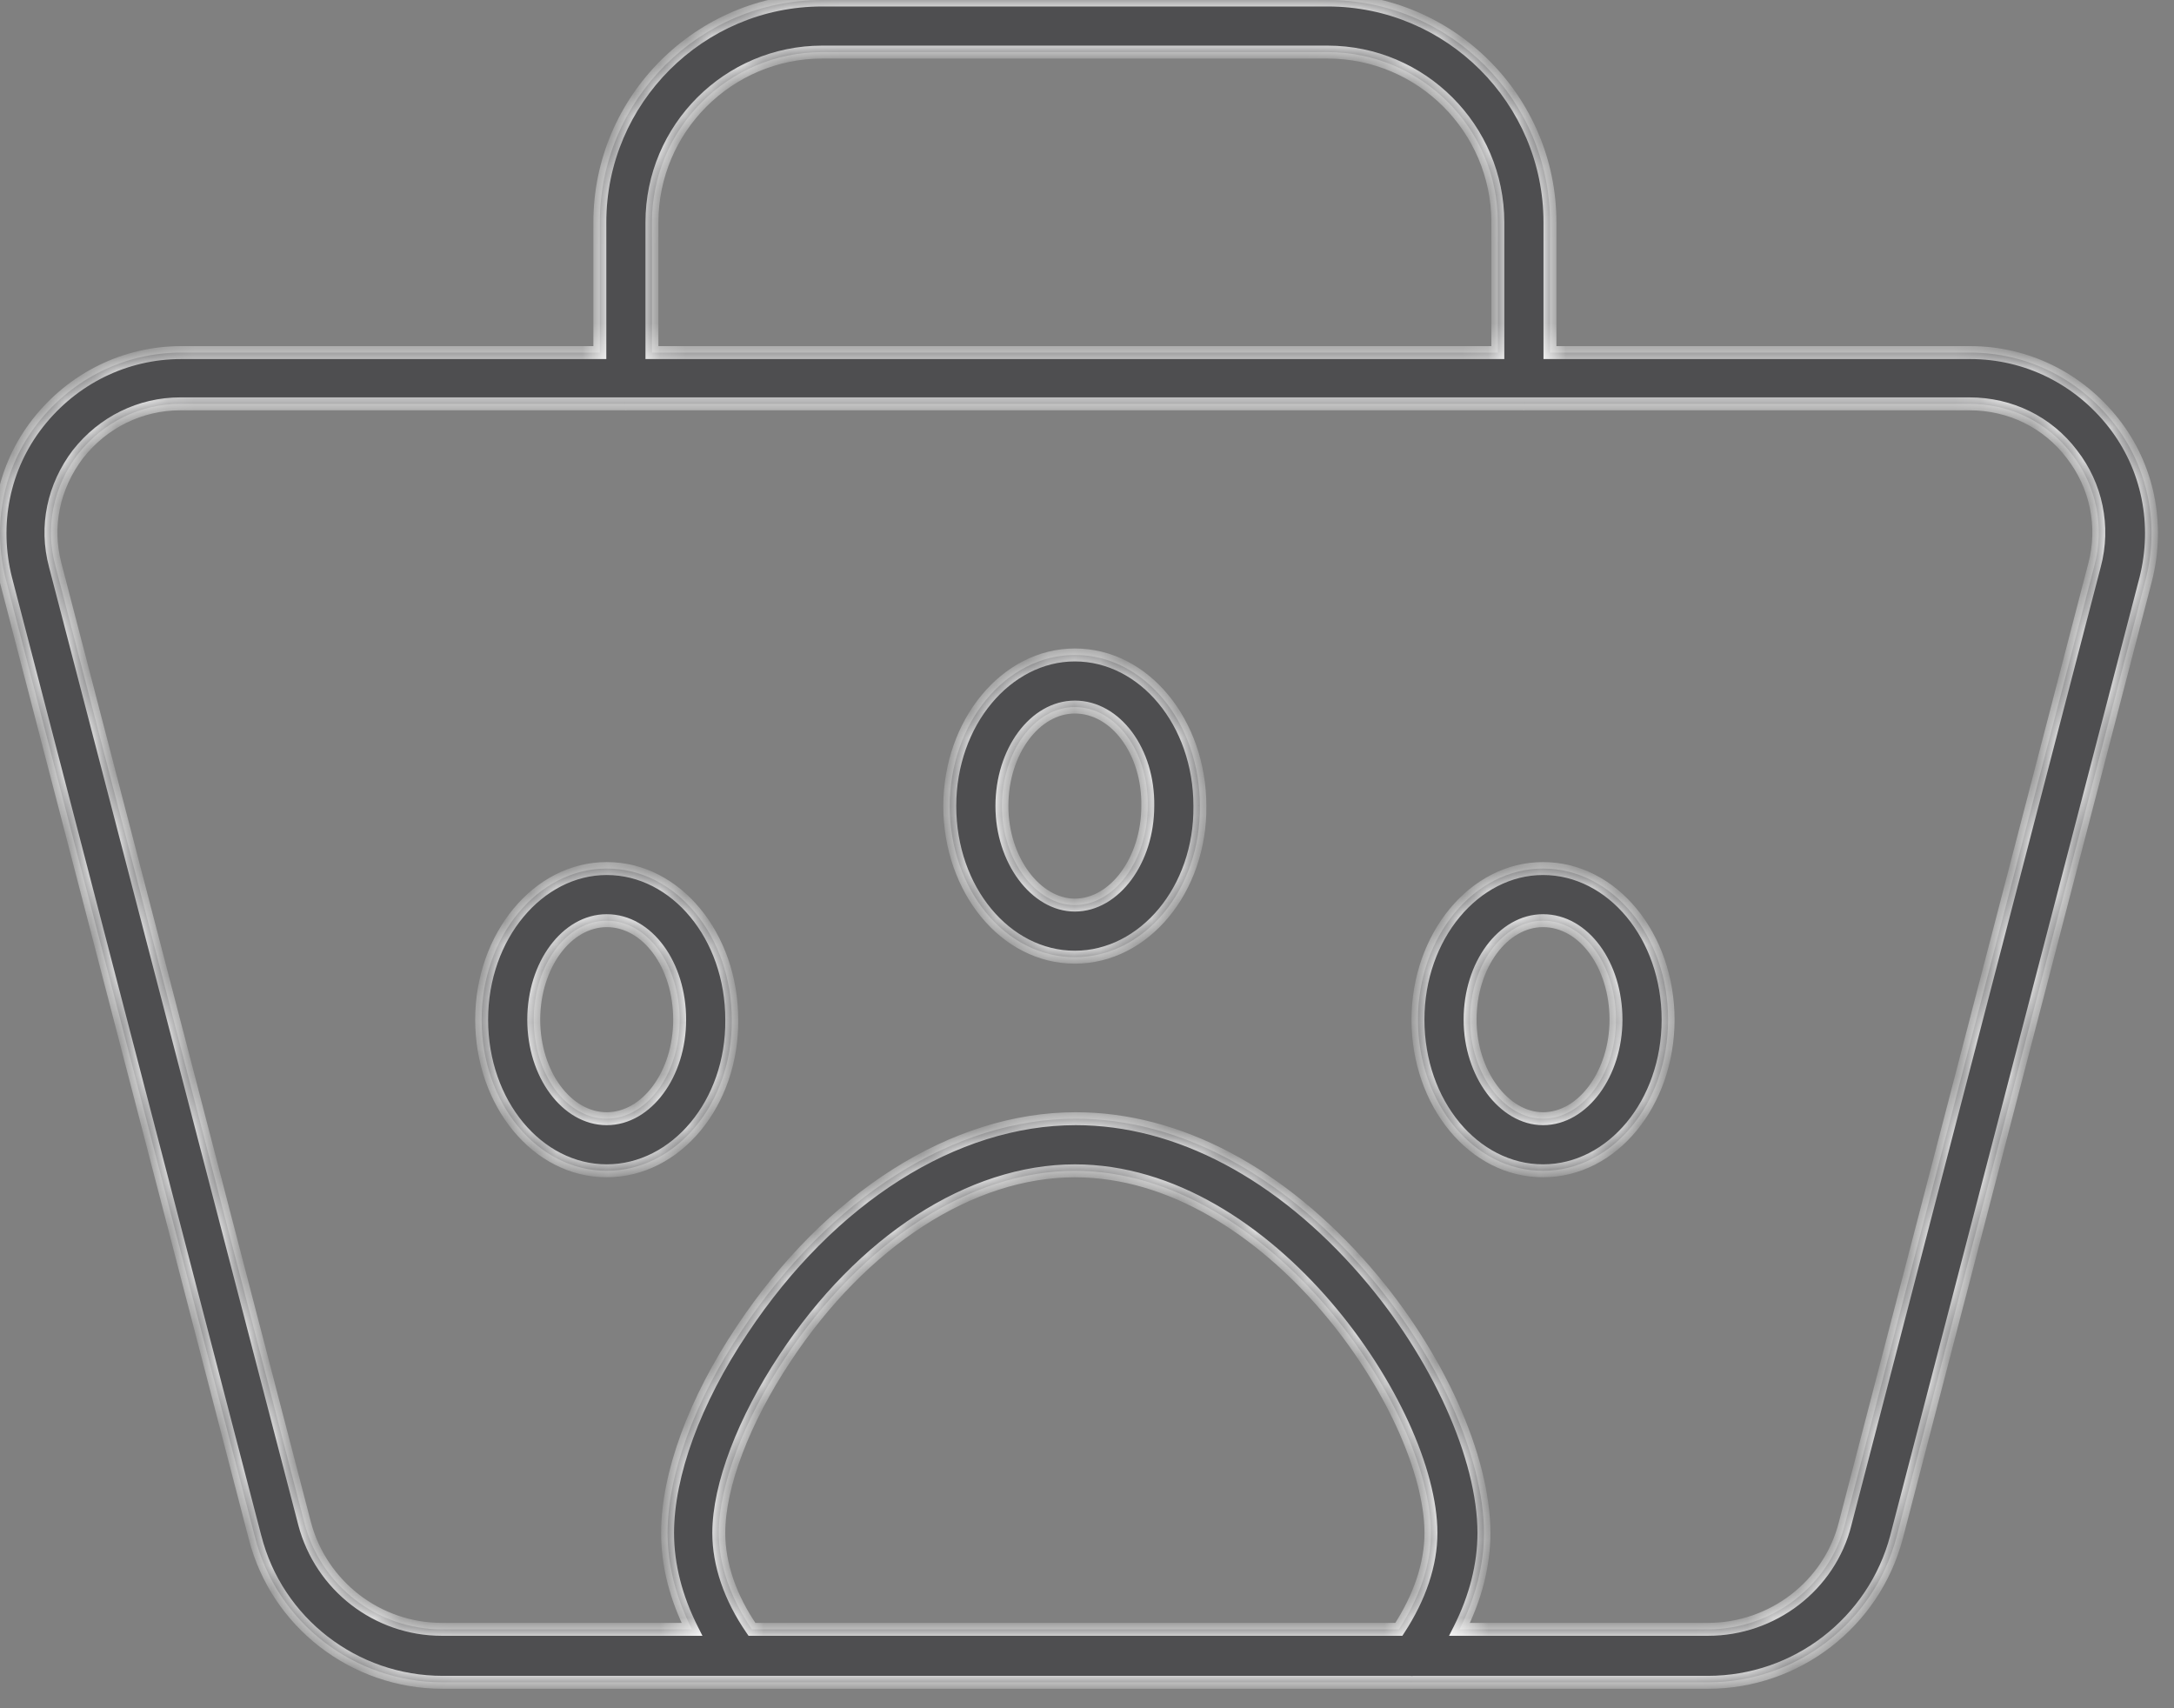 <svg width="84" height="66" viewBox="0 0 84 66" fill="none" xmlns="http://www.w3.org/2000/svg">
<rect x="0" y="0" width="84" height="66" fill="#808080" stroke="none"/>
<mask id="path-1-inside-1_451_8436" fill="white">
<path fill-rule="evenodd" clip-rule="evenodd" d="M58.834 15.603C58.849 15.604 58.865 15.604 58.881 15.604C58.897 15.604 58.912 15.604 58.928 15.603H76.095C77.672 15.603 79.115 16.308 80.055 17.549C80.994 18.757 81.33 20.334 80.927 21.844L71.296 58.857C70.692 61.273 68.478 62.951 65.995 62.951H56.395C57.015 61.723 57.337 60.46 57.337 59.229C57.337 56.309 55.558 52.35 52.773 49.128C49.485 45.336 45.525 43.222 41.565 43.222C36.867 43.222 32.069 46.276 28.68 51.377C26.834 54.128 25.794 56.98 25.794 59.229C25.794 60.46 26.115 61.723 26.736 62.951H17.069C14.586 62.951 12.405 61.273 11.767 58.857L2.136 21.844C1.734 20.334 2.069 18.791 3.009 17.549C3.982 16.308 5.425 15.603 6.968 15.603H24.136C24.152 15.604 24.168 15.604 24.183 15.604C24.199 15.604 24.215 15.604 24.23 15.603H58.834ZM59.888 13.623V8.59C59.888 3.859 56.029 0 51.297 0H31.767C27.036 0 23.177 3.859 23.177 8.59V13.623H7.002C4.821 13.623 2.807 14.63 1.465 16.341C0.123 18.052 -0.313 20.267 0.224 22.381L9.854 59.394C10.693 62.683 13.68 64.998 17.103 64.998H54.487C54.508 65 54.53 65.001 54.552 65.001C54.572 65.001 54.593 65 54.613 64.998H65.995C69.417 64.998 72.404 62.683 73.276 59.394L82.907 22.381C83.444 20.267 83.008 18.052 81.665 16.341C80.323 14.63 78.31 13.623 76.129 13.623H59.888ZM25.19 13.623H57.874V8.59C57.874 4.966 54.921 2.013 51.297 2.013H31.767C28.143 2.013 25.19 4.966 25.19 8.59V13.623ZM55.29 59.229C55.29 60.429 54.861 61.71 54.05 62.951H29.054C28.209 61.727 27.773 60.437 27.773 59.229C27.773 57.383 28.747 54.866 30.324 52.484C33.31 47.954 37.505 45.236 41.532 45.236C49.048 45.236 55.29 54.497 55.29 59.229ZM41.53 36.982C38.846 36.982 36.698 34.365 36.698 31.143C36.698 27.922 38.879 25.305 41.53 25.305C44.215 25.305 46.362 27.922 46.362 31.143C46.396 34.365 44.215 36.982 41.53 36.982ZM41.53 27.318C39.987 27.318 38.712 29.029 38.712 31.143C38.712 33.224 40.02 34.969 41.53 34.969C43.074 34.969 44.349 33.224 44.349 31.143C44.383 29.029 43.107 27.318 41.53 27.318ZM18.61 39.396C18.61 42.618 20.758 45.235 23.442 45.235C26.127 45.235 28.308 42.618 28.274 39.396C28.274 36.175 26.127 33.557 23.442 33.557C20.791 33.557 18.61 36.175 18.61 39.396ZM20.623 39.396C20.623 37.282 21.898 35.571 23.442 35.571C25.019 35.571 26.261 37.282 26.261 39.396C26.261 41.51 24.986 43.222 23.442 43.222C21.898 43.222 20.623 41.51 20.623 39.396ZM54.788 39.396C54.788 42.618 56.936 45.235 59.62 45.235C62.305 45.235 64.453 42.618 64.453 39.396C64.453 36.175 62.305 33.557 59.62 33.557C56.969 33.557 54.788 36.175 54.788 39.396ZM56.802 39.396C56.802 37.282 58.077 35.571 59.62 35.571C61.197 35.571 62.439 37.282 62.439 39.396C62.439 41.477 61.164 43.222 59.62 43.222C58.11 43.222 56.802 41.477 56.802 39.396Z"/>
</mask>
<path fill-rule="evenodd" clip-rule="evenodd" d="M58.834 15.603C58.849 15.604 58.865 15.604 58.881 15.604C58.897 15.604 58.912 15.604 58.928 15.603H76.095C77.672 15.603 79.115 16.308 80.055 17.549C80.994 18.757 81.33 20.334 80.927 21.844L71.296 58.857C70.692 61.273 68.478 62.951 65.995 62.951H56.395C57.015 61.723 57.337 60.46 57.337 59.229C57.337 56.309 55.558 52.35 52.773 49.128C49.485 45.336 45.525 43.222 41.565 43.222C36.867 43.222 32.069 46.276 28.68 51.377C26.834 54.128 25.794 56.98 25.794 59.229C25.794 60.46 26.115 61.723 26.736 62.951H17.069C14.586 62.951 12.405 61.273 11.767 58.857L2.136 21.844C1.734 20.334 2.069 18.791 3.009 17.549C3.982 16.308 5.425 15.603 6.968 15.603H24.136C24.152 15.604 24.168 15.604 24.183 15.604C24.199 15.604 24.215 15.604 24.23 15.603H58.834ZM59.888 13.623V8.59C59.888 3.859 56.029 0 51.297 0H31.767C27.036 0 23.177 3.859 23.177 8.59V13.623H7.002C4.821 13.623 2.807 14.63 1.465 16.341C0.123 18.052 -0.313 20.267 0.224 22.381L9.854 59.394C10.693 62.683 13.68 64.998 17.103 64.998H54.487C54.508 65 54.53 65.001 54.552 65.001C54.572 65.001 54.593 65 54.613 64.998H65.995C69.417 64.998 72.404 62.683 73.276 59.394L82.907 22.381C83.444 20.267 83.008 18.052 81.665 16.341C80.323 14.63 78.31 13.623 76.129 13.623H59.888ZM25.19 13.623H57.874V8.59C57.874 4.966 54.921 2.013 51.297 2.013H31.767C28.143 2.013 25.19 4.966 25.19 8.59V13.623ZM55.29 59.229C55.29 60.429 54.861 61.71 54.05 62.951H29.054C28.209 61.727 27.773 60.437 27.773 59.229C27.773 57.383 28.747 54.866 30.324 52.484C33.31 47.954 37.505 45.236 41.532 45.236C49.048 45.236 55.29 54.497 55.29 59.229ZM41.53 36.982C38.846 36.982 36.698 34.365 36.698 31.143C36.698 27.922 38.879 25.305 41.53 25.305C44.215 25.305 46.362 27.922 46.362 31.143C46.396 34.365 44.215 36.982 41.53 36.982ZM41.53 27.318C39.987 27.318 38.712 29.029 38.712 31.143C38.712 33.224 40.02 34.969 41.53 34.969C43.074 34.969 44.349 33.224 44.349 31.143C44.383 29.029 43.107 27.318 41.53 27.318ZM18.61 39.396C18.61 42.618 20.758 45.235 23.442 45.235C26.127 45.235 28.308 42.618 28.274 39.396C28.274 36.175 26.127 33.557 23.442 33.557C20.791 33.557 18.61 36.175 18.61 39.396ZM20.623 39.396C20.623 37.282 21.898 35.571 23.442 35.571C25.019 35.571 26.261 37.282 26.261 39.396C26.261 41.51 24.986 43.222 23.442 43.222C21.898 43.222 20.623 41.51 20.623 39.396ZM54.788 39.396C54.788 42.618 56.936 45.235 59.62 45.235C62.305 45.235 64.453 42.618 64.453 39.396C64.453 36.175 62.305 33.557 59.62 33.557C56.969 33.557 54.788 36.175 54.788 39.396ZM56.802 39.396C56.802 37.282 58.077 35.571 59.62 35.571C61.197 35.571 62.439 37.282 62.439 39.396C62.439 41.477 61.164 43.222 59.62 43.222C58.11 43.222 56.802 41.477 56.802 39.396Z" fill="#4E4E50"/>
<path d="M58.834 15.603L58.844 15.353H58.834V15.603ZM58.928 15.603V15.353L58.917 15.353L58.928 15.603ZM80.055 17.549L79.855 17.7L79.858 17.703L80.055 17.549ZM80.927 21.844L80.686 21.78L80.685 21.781L80.927 21.844ZM71.296 58.857L71.055 58.794L71.054 58.797L71.296 58.857ZM56.395 62.951L56.172 62.838L55.988 63.201H56.395V62.951ZM52.773 49.128L52.962 48.965L52.962 48.964L52.773 49.128ZM28.68 51.377L28.887 51.516L28.888 51.515L28.68 51.377ZM26.736 62.951V63.201H27.142L26.959 62.838L26.736 62.951ZM11.767 58.857L11.525 58.92L11.525 58.921L11.767 58.857ZM2.136 21.844L2.378 21.781L2.378 21.78L2.136 21.844ZM3.009 17.549L2.812 17.395L2.809 17.398L3.009 17.549ZM24.136 15.603L24.147 15.353H24.136V15.603ZM24.23 15.603V15.353L24.22 15.353L24.23 15.603ZM59.888 13.623H59.638V13.873H59.888V13.623ZM23.177 13.623V13.873H23.427V13.623H23.177ZM1.465 16.341L1.662 16.495L1.465 16.341ZM0.224 22.381L-0.019 22.443L-0.018 22.444L0.224 22.381ZM9.854 59.394L10.097 59.332L10.096 59.331L9.854 59.394ZM54.487 64.998L54.505 64.749L54.496 64.748H54.487V64.998ZM54.613 64.998V64.748H54.604L54.595 64.749L54.613 64.998ZM73.276 59.394L73.518 59.458L73.518 59.457L73.276 59.394ZM82.907 22.381L83.149 22.444L83.149 22.443L82.907 22.381ZM81.665 16.341L81.469 16.495L81.665 16.341ZM57.874 13.623V13.873H58.124V13.623H57.874ZM25.19 13.623H24.94V13.873H25.19V13.623ZM54.05 62.951V63.201H54.185L54.259 63.088L54.05 62.951ZM29.054 62.951L28.848 63.093L28.923 63.201H29.054V62.951ZM30.324 52.484L30.532 52.622L30.532 52.621L30.324 52.484ZM46.362 31.143H46.112L46.112 31.146L46.362 31.143ZM44.349 31.143L44.099 31.139V31.143H44.349ZM28.274 39.396H28.024L28.024 39.399L28.274 39.396ZM58.881 15.354C58.869 15.354 58.856 15.354 58.844 15.353L58.823 15.853C58.842 15.853 58.861 15.854 58.881 15.854V15.354ZM58.917 15.353C58.905 15.354 58.893 15.354 58.881 15.354V15.854C58.9 15.854 58.919 15.853 58.938 15.853L58.917 15.353ZM76.095 15.353H58.928V15.853H76.095V15.353ZM80.254 17.398C79.266 16.093 77.749 15.353 76.095 15.353V15.853C77.596 15.853 78.964 16.522 79.856 17.7L80.254 17.398ZM81.169 21.909C81.592 20.322 81.239 18.665 80.252 17.396L79.858 17.703C80.75 18.85 81.068 20.346 80.686 21.78L81.169 21.909ZM71.538 58.92L81.169 21.907L80.685 21.781L71.055 58.794L71.538 58.92ZM65.995 63.201C68.589 63.201 70.906 61.449 71.539 58.918L71.054 58.797C70.479 61.098 68.366 62.701 65.995 62.701V63.201ZM56.395 63.201H65.995V62.701H56.395V63.201ZM57.087 59.229C57.087 60.416 56.777 61.64 56.172 62.838L56.618 63.064C57.254 61.805 57.587 60.504 57.587 59.229H57.087ZM52.584 49.292C55.347 52.487 57.087 56.391 57.087 59.229H57.587C57.587 56.227 55.77 52.212 52.962 48.965L52.584 49.292ZM41.565 43.472C45.432 43.472 49.328 45.538 52.584 49.292L52.962 48.964C49.641 45.135 45.617 42.972 41.565 42.972V43.472ZM28.888 51.515C32.247 46.459 36.977 43.472 41.565 43.472V42.972C36.758 42.972 31.891 46.092 28.471 51.238L28.888 51.515ZM26.044 59.229C26.044 57.048 27.057 54.244 28.887 51.516L28.472 51.237C26.611 54.012 25.544 56.913 25.544 59.229H26.044ZM26.959 62.838C26.354 61.64 26.044 60.416 26.044 59.229H25.544C25.544 60.504 25.877 61.805 26.513 63.064L26.959 62.838ZM17.069 63.201H26.736V62.701H17.069V63.201ZM11.525 58.921C12.192 61.447 14.472 63.201 17.069 63.201V62.701C14.7 62.701 12.617 61.1 12.009 58.794L11.525 58.921ZM1.894 21.907L11.525 58.92L12.009 58.794L2.378 21.781L1.894 21.907ZM2.809 17.398C1.826 18.698 1.471 20.321 1.895 21.909L2.378 21.78C1.996 20.348 2.313 18.883 3.208 17.7L2.809 17.398ZM6.968 15.353C5.347 15.353 3.832 16.094 2.812 17.395L3.206 17.703C4.132 16.521 5.503 15.853 6.968 15.853V15.353ZM24.136 15.353H6.968V15.853H24.136V15.353ZM24.183 15.354C24.171 15.354 24.159 15.354 24.147 15.353L24.126 15.853C24.145 15.853 24.164 15.854 24.183 15.854V15.354ZM24.22 15.353C24.208 15.354 24.196 15.354 24.183 15.354V15.854C24.203 15.854 24.222 15.853 24.241 15.853L24.22 15.353ZM58.834 15.353H24.23V15.853H58.834V15.353ZM59.638 8.59V13.623H60.138V8.59H59.638ZM51.297 0.25C55.891 0.25 59.638 3.997 59.638 8.59H60.138C60.138 3.721 56.167 -0.25 51.297 -0.25V0.25ZM31.767 0.25H51.297V-0.25H31.767V0.25ZM23.427 8.59C23.427 3.997 27.174 0.25 31.767 0.25V-0.25C26.898 -0.25 22.927 3.721 22.927 8.59H23.427ZM23.427 13.623V8.59H22.927V13.623H23.427ZM23.177 13.373H7.002V13.873H23.177V13.373ZM7.002 13.373C4.742 13.373 2.657 14.417 1.268 16.187L1.662 16.495C2.958 14.843 4.9 13.873 7.002 13.873V13.373ZM1.268 16.187C-0.123 17.961 -0.574 20.256 -0.019 22.443L0.466 22.32C-0.053 20.278 0.369 18.144 1.662 16.495L1.268 16.187ZM-0.018 22.444L9.612 59.457L10.096 59.331L0.466 22.318L-0.018 22.444ZM9.612 59.456C10.479 62.856 13.566 65.248 17.103 65.248V64.748C13.793 64.748 10.907 62.509 10.097 59.332L9.612 59.456ZM17.103 65.248H54.487V64.748H17.103V65.248ZM54.469 65.248C54.497 65.249 54.524 65.251 54.552 65.251V64.751C54.536 64.751 54.52 64.75 54.505 64.749L54.469 65.248ZM54.552 65.251C54.578 65.251 54.605 65.249 54.632 65.248L54.595 64.749C54.58 64.75 54.566 64.751 54.552 64.751V65.251ZM54.613 65.248H65.995V64.748H54.613V65.248ZM65.995 65.248C69.531 65.248 72.617 62.856 73.518 59.458L73.035 59.33C72.191 62.51 69.303 64.748 65.995 64.748V65.248ZM73.518 59.457L83.149 22.444L82.665 22.318L73.034 59.331L73.518 59.457ZM83.149 22.443C83.705 20.256 83.254 17.961 81.862 16.187L81.469 16.495C82.761 18.144 83.183 20.278 82.665 22.32L83.149 22.443ZM81.862 16.187C80.474 14.417 78.389 13.373 76.129 13.373V13.873C78.231 13.873 80.173 14.843 81.469 16.495L81.862 16.187ZM76.129 13.373H59.888V13.873H76.129V13.373ZM57.874 13.373H25.19V13.873H57.874V13.373ZM58.124 13.623V8.59H57.624V13.623H58.124ZM58.124 8.59C58.124 4.828 55.059 1.763 51.297 1.763V2.263C54.783 2.263 57.624 5.104 57.624 8.59H58.124ZM51.297 1.763H31.767V2.263H51.297V1.763ZM31.767 1.763C28.005 1.763 24.94 4.828 24.94 8.59H25.44C25.44 5.104 28.281 2.263 31.767 2.263V1.763ZM24.94 8.59V13.623H25.44V8.59H24.94ZM54.259 63.088C55.09 61.816 55.54 60.488 55.54 59.229H55.04C55.04 60.37 54.631 61.604 53.84 62.815L54.259 63.088ZM29.054 63.201H54.05V62.701H29.054V63.201ZM27.523 59.229C27.523 60.497 27.98 61.835 28.848 63.093L29.26 62.809C28.437 61.618 28.023 60.377 28.023 59.229H27.523ZM30.115 52.346C28.526 54.746 27.523 57.312 27.523 59.229H28.023C28.023 57.454 28.967 54.986 30.532 52.622L30.115 52.346ZM41.532 44.986C37.393 44.986 33.13 47.773 30.115 52.346L30.532 52.621C33.491 48.134 37.617 45.486 41.532 45.486V44.986ZM55.54 59.229C55.54 57.997 55.136 56.494 54.425 54.942C53.712 53.387 52.684 51.766 51.419 50.295C48.895 47.361 45.393 44.986 41.532 44.986V45.486C45.187 45.486 48.564 47.742 51.04 50.621C52.275 52.057 53.277 53.639 53.97 55.15C54.664 56.666 55.04 58.095 55.04 59.229H55.54ZM36.448 31.143C36.448 34.456 38.665 37.232 41.53 37.232V36.732C39.026 36.732 36.948 34.274 36.948 31.143H36.448ZM41.53 25.055C38.7 25.055 36.448 27.83 36.448 31.143H36.948C36.948 28.014 39.059 25.555 41.53 25.555V25.055ZM46.612 31.143C46.612 27.831 44.396 25.055 41.53 25.055V25.555C44.034 25.555 46.112 28.013 46.112 31.143H46.612ZM41.53 37.232C44.394 37.232 46.647 34.458 46.612 31.141L46.112 31.146C46.145 34.272 44.036 36.732 41.53 36.732V37.232ZM38.962 31.143C38.962 30.135 39.266 29.232 39.743 28.587C40.22 27.941 40.857 27.568 41.53 27.568V27.068C40.66 27.068 39.887 27.551 39.341 28.289C38.795 29.028 38.462 30.038 38.462 31.143H38.962ZM41.53 34.719C40.877 34.719 40.239 34.34 39.755 33.688C39.273 33.037 38.962 32.133 38.962 31.143H38.462C38.462 32.234 38.804 33.243 39.354 33.985C39.902 34.725 40.674 35.219 41.53 35.219V34.719ZM44.099 31.143C44.099 32.135 43.795 33.038 43.317 33.688C42.839 34.339 42.202 34.719 41.53 34.719V35.219C42.402 35.219 43.175 34.726 43.72 33.984C44.266 33.242 44.599 32.233 44.599 31.143H44.099ZM41.53 27.568C42.222 27.568 42.867 27.943 43.343 28.587C43.819 29.23 44.115 30.132 44.099 31.139L44.599 31.147C44.617 30.041 44.292 29.029 43.745 28.289C43.197 27.549 42.416 27.068 41.53 27.068V27.568ZM23.442 44.985C20.938 44.985 18.86 42.527 18.86 39.396H18.36C18.36 42.709 20.577 45.485 23.442 45.485V44.985ZM28.024 39.399C28.057 42.525 25.948 44.985 23.442 44.985V45.485C26.305 45.485 28.559 42.711 28.524 39.394L28.024 39.399ZM23.442 33.807C25.946 33.807 28.024 36.266 28.024 39.396H28.524C28.524 36.084 26.307 33.307 23.442 33.307V33.807ZM18.86 39.396C18.86 36.267 20.971 33.807 23.442 33.807V33.307C20.611 33.307 18.36 36.083 18.36 39.396H18.86ZM23.442 35.321C22.572 35.321 21.799 35.803 21.253 36.542C20.706 37.281 20.373 38.291 20.373 39.396H20.873C20.873 38.388 21.178 37.484 21.655 36.839C22.132 36.194 22.769 35.821 23.442 35.821V35.321ZM26.511 39.396C26.511 38.292 26.187 37.283 25.645 36.543C25.102 35.803 24.328 35.321 23.442 35.321V35.821C24.133 35.821 24.769 36.195 25.241 36.839C25.714 37.483 26.011 38.386 26.011 39.396H26.511ZM23.442 43.472C24.312 43.472 25.085 42.989 25.631 42.25C26.178 41.511 26.511 40.502 26.511 39.396H26.011C26.011 40.405 25.706 41.308 25.229 41.953C24.752 42.599 24.115 42.972 23.442 42.972V43.472ZM20.373 39.396C20.373 40.502 20.706 41.511 21.253 42.25C21.799 42.989 22.572 43.472 23.442 43.472V42.972C22.769 42.972 22.132 42.599 21.655 41.953C21.178 41.308 20.873 40.405 20.873 39.396H20.373ZM59.62 44.985C57.117 44.985 55.038 42.527 55.038 39.396H54.538C54.538 42.709 56.755 45.485 59.62 45.485V44.985ZM64.203 39.396C64.203 42.527 62.124 44.985 59.62 44.985V45.485C62.486 45.485 64.703 42.709 64.703 39.396H64.203ZM59.62 33.807C62.124 33.807 64.203 36.266 64.203 39.396H64.703C64.703 36.084 62.486 33.307 59.62 33.307V33.807ZM55.038 39.396C55.038 36.267 57.149 33.807 59.62 33.807V33.307C56.79 33.307 54.538 36.083 54.538 39.396H55.038ZM59.62 35.321C58.75 35.321 57.977 35.803 57.431 36.542C56.885 37.281 56.552 38.291 56.552 39.396H57.052C57.052 38.388 57.356 37.484 57.833 36.839C58.31 36.194 58.947 35.821 59.62 35.821V35.321ZM62.689 39.396C62.689 38.292 62.365 37.283 61.823 36.543C61.28 35.803 60.507 35.321 59.62 35.321V35.821C60.311 35.821 60.947 36.195 61.42 36.839C61.892 37.483 62.189 38.386 62.189 39.396H62.689ZM59.62 43.472C60.492 43.472 61.265 42.979 61.81 42.237C62.356 41.495 62.689 40.486 62.689 39.396H62.189C62.189 40.387 61.885 41.291 61.407 41.941C60.929 42.592 60.292 42.972 59.62 42.972V43.472ZM56.552 39.396C56.552 40.487 56.894 41.496 57.444 42.238C57.992 42.978 58.764 43.472 59.62 43.472V42.972C58.967 42.972 58.329 42.593 57.846 41.94C57.363 41.289 57.052 40.386 57.052 39.396H56.552Z" fill="white" mask="url(#path-1-inside-1_451_8436)"/>
</svg>
